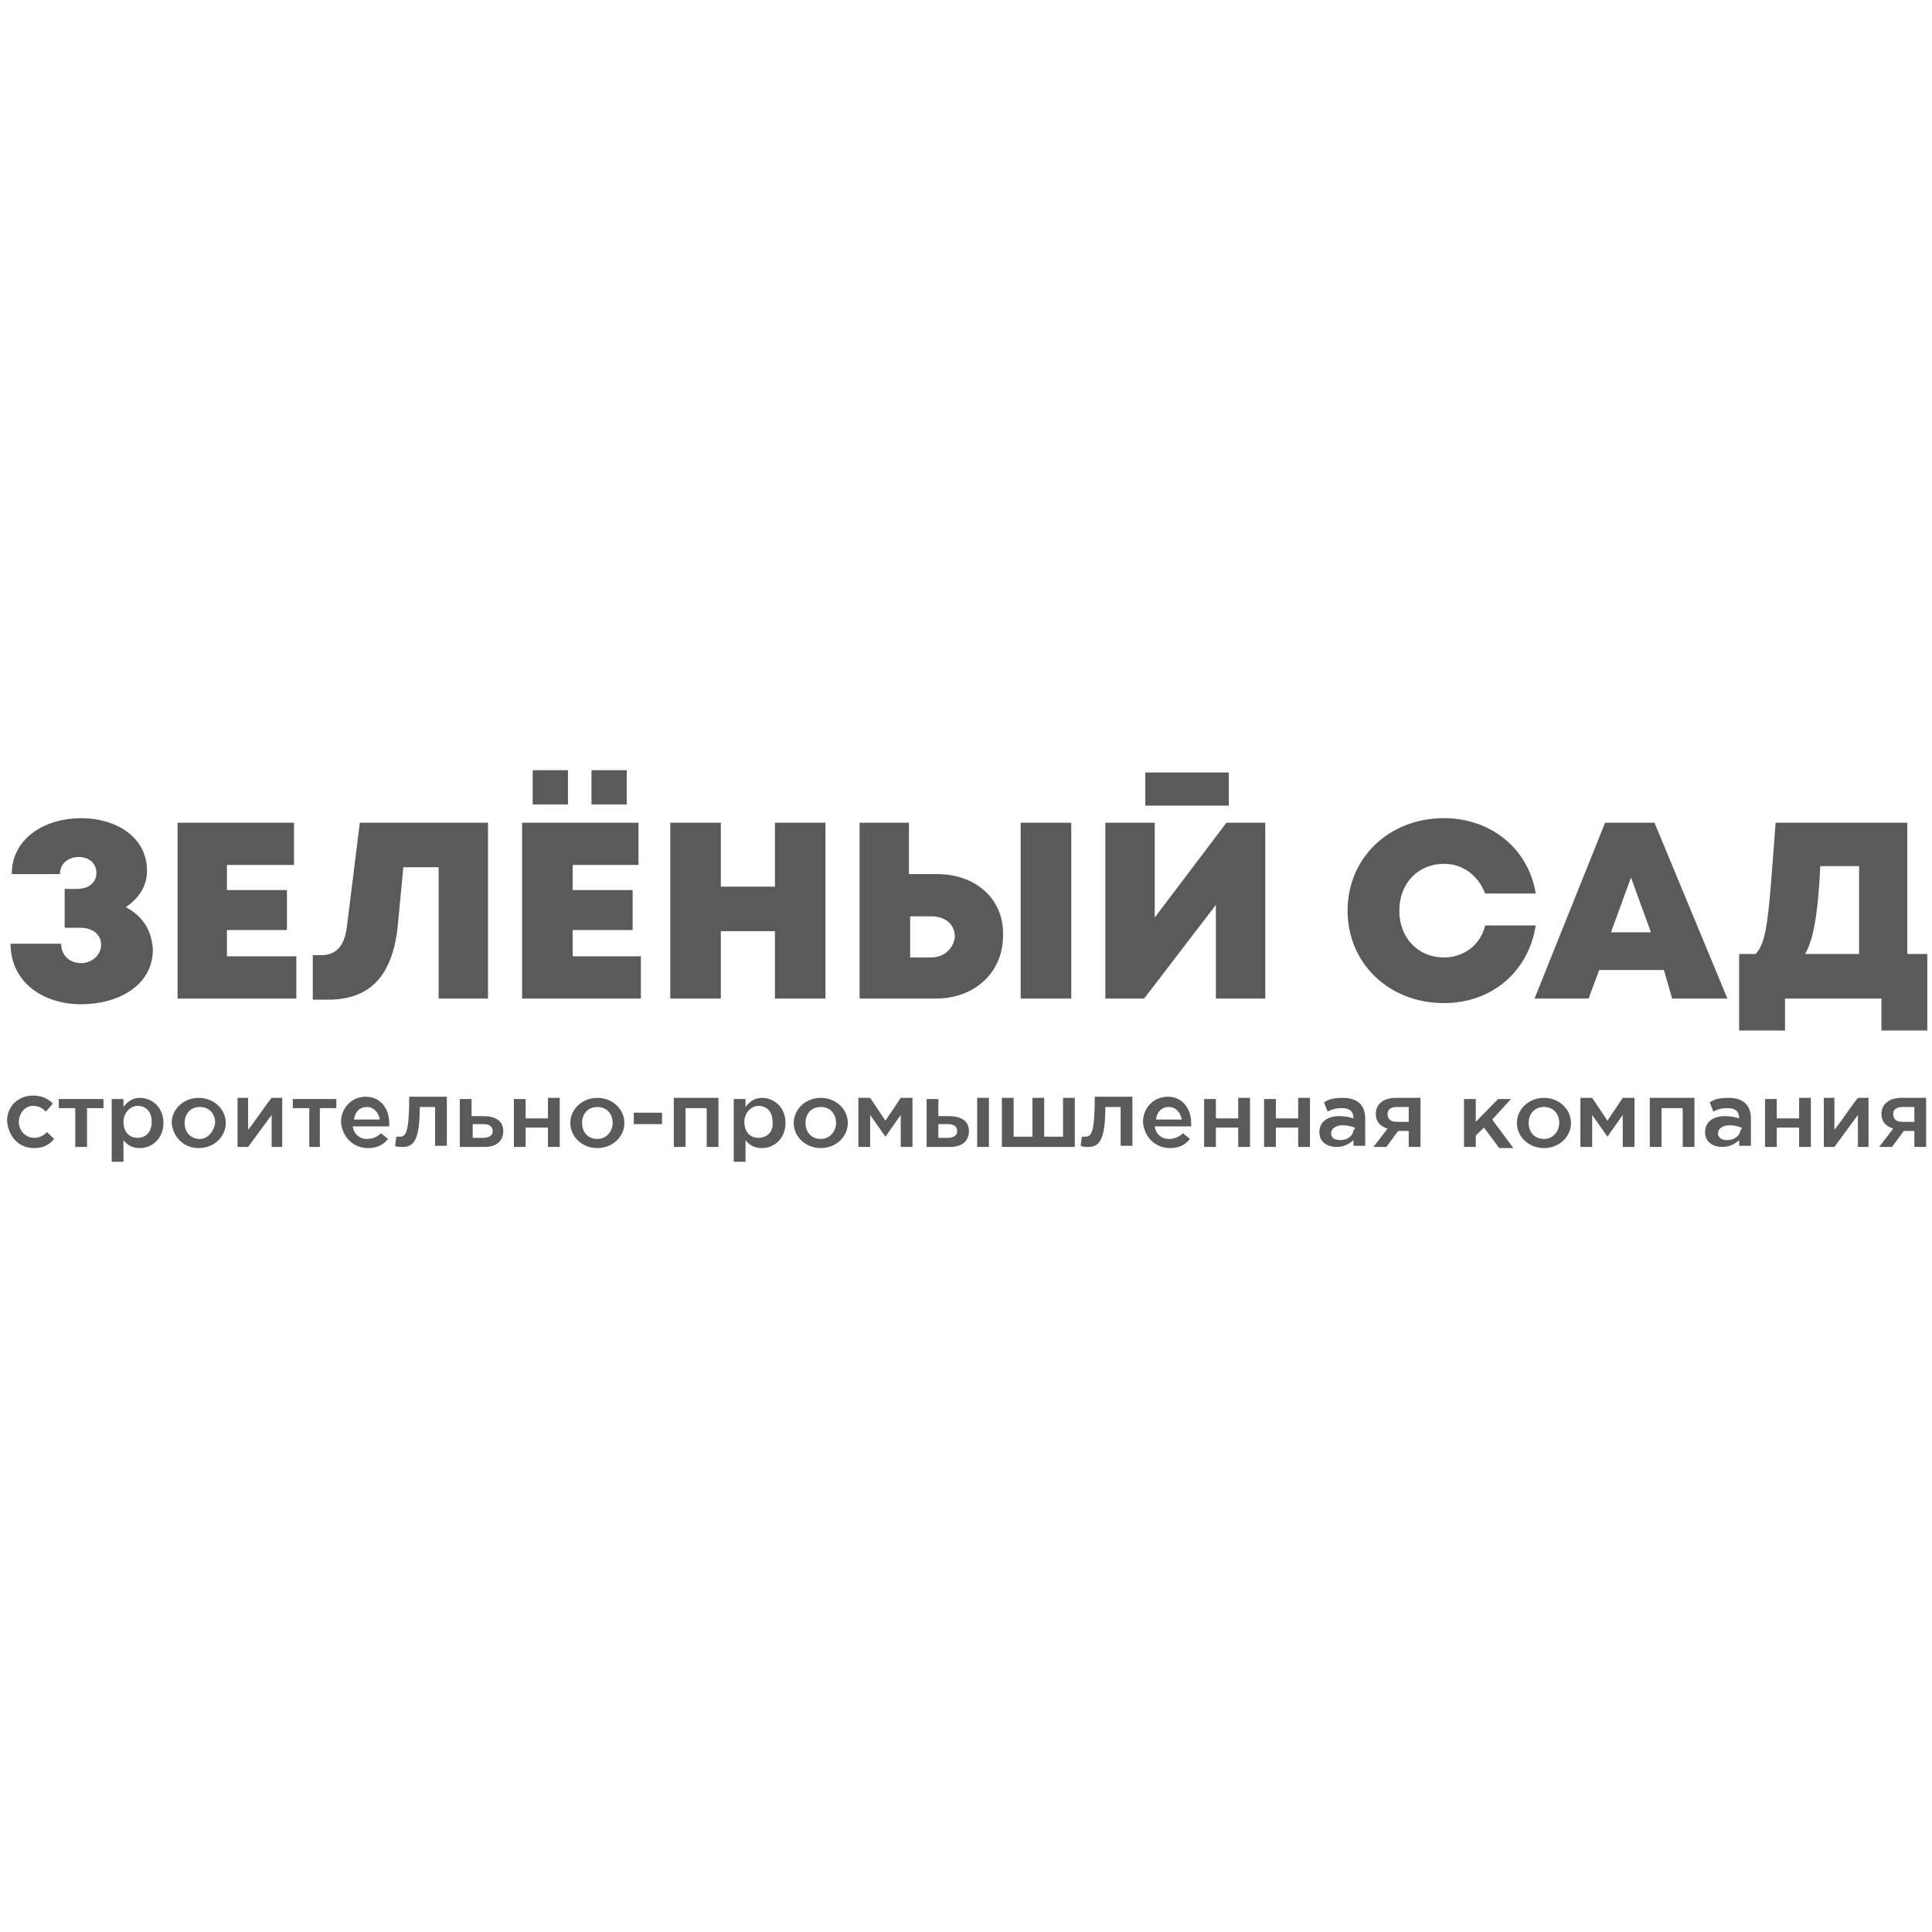 <svg   viewBox="0 0 163 34" fill="none" xmlns="http://www.w3.org/2000/svg" width="116" height="116">
<path d="M2.877 32.363C3.671 32.363 4.167 32.074 4.564 31.592L3.968 31.014C3.671 31.303 3.373 31.496 2.877 31.496C2.183 31.496 1.587 30.918 1.587 30.147C1.587 29.473 2.083 28.799 2.778 28.799C3.274 28.799 3.572 28.991 3.869 29.28L4.464 28.606C4.068 28.221 3.572 27.932 2.778 27.932C1.488 27.932 0.595 28.895 0.595 30.051C0.694 31.399 1.587 32.363 2.877 32.363ZM6.349 32.266H7.341V28.991H8.73V28.221H4.96V28.991H6.349V32.266ZM9.425 33.518H10.417V31.688C10.714 32.074 11.111 32.363 11.806 32.363C12.798 32.363 13.79 31.592 13.79 30.244C13.79 28.895 12.798 28.125 11.806 28.125C11.111 28.125 10.714 28.51 10.417 28.895V28.221H9.425V33.518ZM11.607 31.496C10.913 31.496 10.417 31.014 10.417 30.147C10.417 29.377 11.012 28.799 11.607 28.799C12.302 28.799 12.798 29.28 12.798 30.147C12.798 31.014 12.302 31.496 11.607 31.496ZM16.766 32.363C18.056 32.363 19.048 31.399 19.048 30.244C19.048 29.088 18.056 28.125 16.766 28.125C15.477 28.125 14.485 29.088 14.485 30.244C14.584 31.399 15.477 32.363 16.766 32.363ZM16.866 31.592C16.072 31.592 15.576 31.014 15.576 30.244C15.576 29.473 16.072 28.895 16.866 28.895C17.659 28.895 18.155 29.473 18.155 30.244C18.056 30.918 17.56 31.592 16.866 31.592ZM20.04 32.266H20.933L22.917 29.569V32.266H23.81V28.125H22.917C22.223 28.991 21.628 29.955 20.933 30.822V28.125H20.04V32.266ZM25.993 32.266H26.985V28.991H28.374V28.221H24.703V28.991H26.092V32.266H25.993ZM31.052 32.363C31.846 32.363 32.342 32.074 32.739 31.592L32.144 31.11C31.846 31.399 31.449 31.592 30.953 31.592C30.358 31.592 29.862 31.207 29.763 30.533H32.838C32.838 30.533 32.838 30.34 32.838 30.244C32.838 29.088 32.144 28.028 30.854 28.028C29.663 28.028 28.77 28.991 28.77 30.147C28.87 31.496 29.862 32.363 31.052 32.363ZM29.862 29.955C29.961 29.28 30.358 28.895 30.953 28.895C31.548 28.895 31.945 29.377 32.044 29.955H29.862ZM33.929 32.266C34.822 32.266 35.417 31.881 35.417 28.895H36.707V32.17H37.699V28.028H34.525C34.525 31.11 34.227 31.399 33.731 31.399C33.632 31.399 33.533 31.399 33.433 31.399L33.334 32.17C33.433 32.266 33.731 32.266 33.929 32.266ZM38.89 32.266H40.874C41.866 32.266 42.461 31.785 42.461 30.918C42.461 30.051 41.767 29.666 40.775 29.666H39.783V28.221H38.791V32.266H38.89ZM39.882 31.496V30.34H40.775C41.271 30.34 41.569 30.533 41.569 30.918C41.569 31.303 41.271 31.496 40.775 31.496H39.882ZM43.354 32.266H44.346V30.629H46.231V32.266H47.223V28.125H46.231V29.858H44.346V28.221H43.354V32.266ZM50.398 32.363C51.688 32.363 52.68 31.399 52.68 30.244C52.68 29.088 51.688 28.125 50.398 28.125C49.108 28.125 48.116 29.088 48.116 30.244C48.116 31.399 49.108 32.363 50.398 32.363ZM50.398 31.592C49.604 31.592 49.108 31.014 49.108 30.244C49.108 29.473 49.604 28.895 50.398 28.895C51.192 28.895 51.688 29.473 51.688 30.244C51.688 30.918 51.192 31.592 50.398 31.592ZM53.474 30.34H55.855V29.377H53.474V30.34ZM56.847 32.266H57.839V28.991H59.624V32.266H60.617V28.125H56.847V32.266ZM61.906 33.518H62.898V31.688C63.196 32.074 63.593 32.363 64.287 32.363C65.279 32.363 66.272 31.592 66.272 30.244C66.272 28.895 65.279 28.125 64.287 28.125C63.593 28.125 63.196 28.51 62.898 28.895V28.221H61.906V33.518ZM63.99 31.496C63.295 31.496 62.799 31.014 62.799 30.147C62.799 29.377 63.394 28.799 63.99 28.799C64.684 28.799 65.18 29.28 65.18 30.147C65.279 31.014 64.684 31.496 63.99 31.496ZM69.248 32.363C70.537 32.363 71.529 31.399 71.529 30.244C71.529 29.088 70.537 28.125 69.248 28.125C67.958 28.125 66.966 29.088 66.966 30.244C66.966 31.399 67.958 32.363 69.248 32.363ZM69.248 31.592C68.454 31.592 67.958 31.014 67.958 30.244C67.958 29.473 68.454 28.895 69.248 28.895C70.041 28.895 70.537 29.473 70.537 30.244C70.537 30.918 70.041 31.592 69.248 31.592ZM72.422 32.266H73.415V29.569L74.704 31.399L75.994 29.569V32.266H76.986V28.125H75.994L74.704 30.051L73.415 28.125H72.422V32.266ZM78.276 32.266H80.161C81.153 32.266 81.748 31.785 81.748 30.918C81.748 30.051 81.054 29.666 80.061 29.666H79.169V28.221H78.177V32.266H78.276ZM79.169 31.496V30.34H79.962C80.458 30.34 80.756 30.533 80.756 30.918C80.756 31.303 80.458 31.496 79.962 31.496H79.169ZM82.442 32.266H83.435V28.125H82.442V32.266ZM84.625 32.266H90.677V28.125H89.685V31.399H88.097V28.125H87.105V31.399H85.518V28.125H84.526V32.266H84.625ZM91.768 32.266C92.661 32.266 93.256 31.881 93.256 28.895H94.546V32.17H95.538V28.028H92.363C92.363 31.11 92.066 31.399 91.57 31.399C91.471 31.399 91.371 31.399 91.272 31.399L91.173 32.17C91.371 32.266 91.57 32.266 91.768 32.266ZM98.713 32.363C99.506 32.363 100.002 32.074 100.399 31.592L99.804 31.11C99.506 31.399 99.11 31.592 98.614 31.592C98.018 31.592 97.522 31.207 97.423 30.533H100.498C100.498 30.533 100.498 30.34 100.498 30.244C100.498 29.088 99.804 28.028 98.514 28.028C97.324 28.028 96.431 28.991 96.431 30.147C96.53 31.496 97.522 32.363 98.713 32.363ZM97.522 29.955C97.621 29.28 98.018 28.895 98.614 28.895C99.209 28.895 99.606 29.377 99.705 29.955H97.522ZM101.59 32.266H102.582V30.629H104.467V32.266H105.459V28.125H104.467V29.858H102.582V28.221H101.59V32.266ZM106.649 32.266H107.642V30.629H109.526V32.266H110.519V28.125H109.526V29.858H107.642V28.221H106.649V32.266ZM115.181 32.266V29.858C115.181 28.799 114.586 28.125 113.296 28.125C112.602 28.125 112.106 28.221 111.709 28.51L112.007 29.28C112.404 29.088 112.701 28.991 113.197 28.991C113.892 28.991 114.189 29.28 114.189 29.858C113.892 29.762 113.495 29.666 112.999 29.666C112.007 29.666 111.312 30.147 111.312 31.014C111.312 31.881 112.007 32.266 112.8 32.266C113.396 32.266 113.892 31.977 114.189 31.688V32.17H115.181V32.266ZM114.189 30.822C114.189 31.303 113.693 31.688 113.098 31.688C112.602 31.688 112.304 31.496 112.304 31.11C112.304 30.725 112.701 30.436 113.296 30.436C113.693 30.436 113.991 30.533 114.288 30.629V30.822H114.189ZM115.876 32.266H116.967L117.959 30.918H118.852V32.266H119.844V28.125H117.761C116.67 28.125 116.074 28.703 116.074 29.473C116.074 30.147 116.471 30.533 117.066 30.725L115.876 32.266ZM117.86 30.147C117.364 30.147 117.066 29.955 117.066 29.473C117.066 29.088 117.364 28.895 117.86 28.895H118.852V30.147H117.86ZM123.515 32.266H124.507V31.303L125.201 30.629L126.491 32.363H127.682L125.896 29.955L127.483 28.221H126.392L124.507 30.147V28.221H123.515V32.266ZM130.261 32.363C131.551 32.363 132.543 31.399 132.543 30.244C132.543 29.088 131.551 28.125 130.261 28.125C128.971 28.125 127.979 29.088 127.979 30.244C127.979 31.399 128.971 32.363 130.261 32.363ZM130.261 31.592C129.467 31.592 128.971 31.014 128.971 30.244C128.971 29.473 129.467 28.895 130.261 28.895C131.055 28.895 131.551 29.473 131.551 30.244C131.551 30.918 131.055 31.592 130.261 31.592ZM133.436 32.266H134.329V29.569L135.618 31.399L136.908 29.569V32.266H137.9V28.125H136.908L135.618 30.051L134.329 28.125H133.337V32.266H133.436ZM139.19 32.266H140.182V28.991H141.968V32.266H142.96V28.125H139.19V32.266ZM147.722 32.266V29.858C147.722 28.799 147.127 28.125 145.837 28.125C145.142 28.125 144.646 28.221 144.25 28.51L144.547 29.28C144.944 29.088 145.242 28.991 145.738 28.991C146.432 28.991 146.73 29.28 146.73 29.858C146.432 29.762 146.035 29.666 145.539 29.666C144.547 29.666 143.853 30.147 143.853 31.014C143.853 31.881 144.547 32.266 145.341 32.266C145.936 32.266 146.432 31.977 146.73 31.688V32.17H147.722V32.266ZM146.829 30.822C146.829 31.303 146.333 31.688 145.738 31.688C145.242 31.688 144.944 31.496 144.944 31.11C144.944 30.725 145.341 30.436 145.936 30.436C146.333 30.436 146.631 30.533 146.928 30.629V30.822H146.829ZM148.912 32.266H149.904V30.629H151.789V32.266H152.781V28.125H151.789V29.858H149.904V28.221H148.912V32.266ZM153.873 32.266H154.766L156.75 29.569V32.266H157.643V28.125H156.75C156.055 28.991 155.46 29.955 154.766 30.822V28.125H153.873V32.266ZM158.536 32.266H159.627L160.619 30.918H161.512V32.266H162.504V28.125H160.421C159.329 28.125 158.734 28.703 158.734 29.473C158.734 30.147 159.131 30.533 159.726 30.725L158.536 32.266ZM160.52 30.147C160.024 30.147 159.726 29.955 159.726 29.473C159.726 29.088 160.024 28.895 160.52 28.895H161.512V30.147H160.52Z" fill="#5A5A5A"/>
<path d="M47.918 0.482H44.942V3.371H47.918V0.482Z" fill="#5A5A5A"/>
<path d="M52.878 0.482H49.902V3.371H52.878V0.482Z" fill="#5A5A5A"/>
<path d="M160.917 15.989V4.912H149.805C149.21 12.907 149.111 14.929 148.119 15.989H146.73V22.442H150.599V19.745H158.734V22.442H162.603V15.989H160.917ZM153.575 8.572H156.849V15.989H152.285C152.98 14.833 153.377 12.714 153.575 8.572Z" fill="#5A5A5A"/>
<path d="M10.615 12.04C11.707 11.269 12.401 10.306 12.401 8.957C12.401 6.068 9.722 4.527 6.845 4.527C3.869 4.527 0.992 6.164 0.992 9.246H5.06C5.06 8.283 5.853 7.802 6.647 7.802C7.441 7.802 8.135 8.283 8.135 9.15C8.135 9.921 7.54 10.499 6.449 10.499H5.456V13.773H6.746C7.838 13.773 8.532 14.351 8.532 15.218C8.532 16.085 7.738 16.759 6.845 16.759C5.953 16.759 5.159 16.181 5.159 15.122H0.893C0.893 18.397 3.671 20.227 6.845 20.227C9.921 20.227 12.897 18.686 12.897 15.603C12.798 14.062 12.104 12.81 10.615 12.04ZM19.147 16.181V13.966H24.207V10.595H19.147V8.476H24.802V4.912H14.98V19.745H25.001V16.181H19.147ZM30.358 4.912L29.267 13.677C29.068 15.314 28.374 16.085 27.084 16.085H26.39V19.841H27.679C31.152 19.841 33.036 17.915 33.533 13.87L34.029 8.669H37.005V19.745H41.172V4.912H30.358ZM48.315 16.181V13.966H53.374V10.595H48.315V8.476H53.87V4.912H44.049V19.745H54.069V16.181H48.315ZM65.379 4.912V10.306H60.815V4.912H56.549V19.745H60.815V14.062H65.379V19.745H69.644V4.912H65.379ZM79.069 9.246H76.688V4.912H72.522V19.745H78.97C82.244 19.745 84.625 17.53 84.625 14.448C84.724 11.365 82.343 9.246 79.069 9.246ZM86.113 4.912V19.745H90.379V4.912H86.113ZM78.573 16.278H76.788V12.81H78.573C79.764 12.81 80.558 13.484 80.558 14.544C80.458 15.507 79.665 16.278 78.573 16.278ZM96.629 3.467H103.673V0.674H96.629V3.467ZM103.475 4.912L97.423 12.906V4.912H93.256V19.745H96.53L102.582 11.847V19.745H106.749V4.912H103.475ZM121.828 20.13C125.896 20.13 128.971 17.433 129.567 13.581H125.301C124.904 15.218 123.515 16.278 121.828 16.278C119.646 16.278 118.058 14.64 118.058 12.329C118.058 10.017 119.646 8.38 121.828 8.38C123.416 8.38 124.705 9.343 125.301 10.884H129.567C128.971 7.127 125.797 4.527 121.828 4.527C117.166 4.527 113.693 7.898 113.693 12.329C113.693 16.759 117.166 20.13 121.828 20.13ZM141.075 19.745H145.738L139.587 4.912H135.42L129.467 19.745H134.031L134.924 17.337H140.38L141.075 19.745ZM139.289 14.159H135.916L137.603 9.535L139.289 14.159Z" fill="#5A5A5A"/>
</svg>
